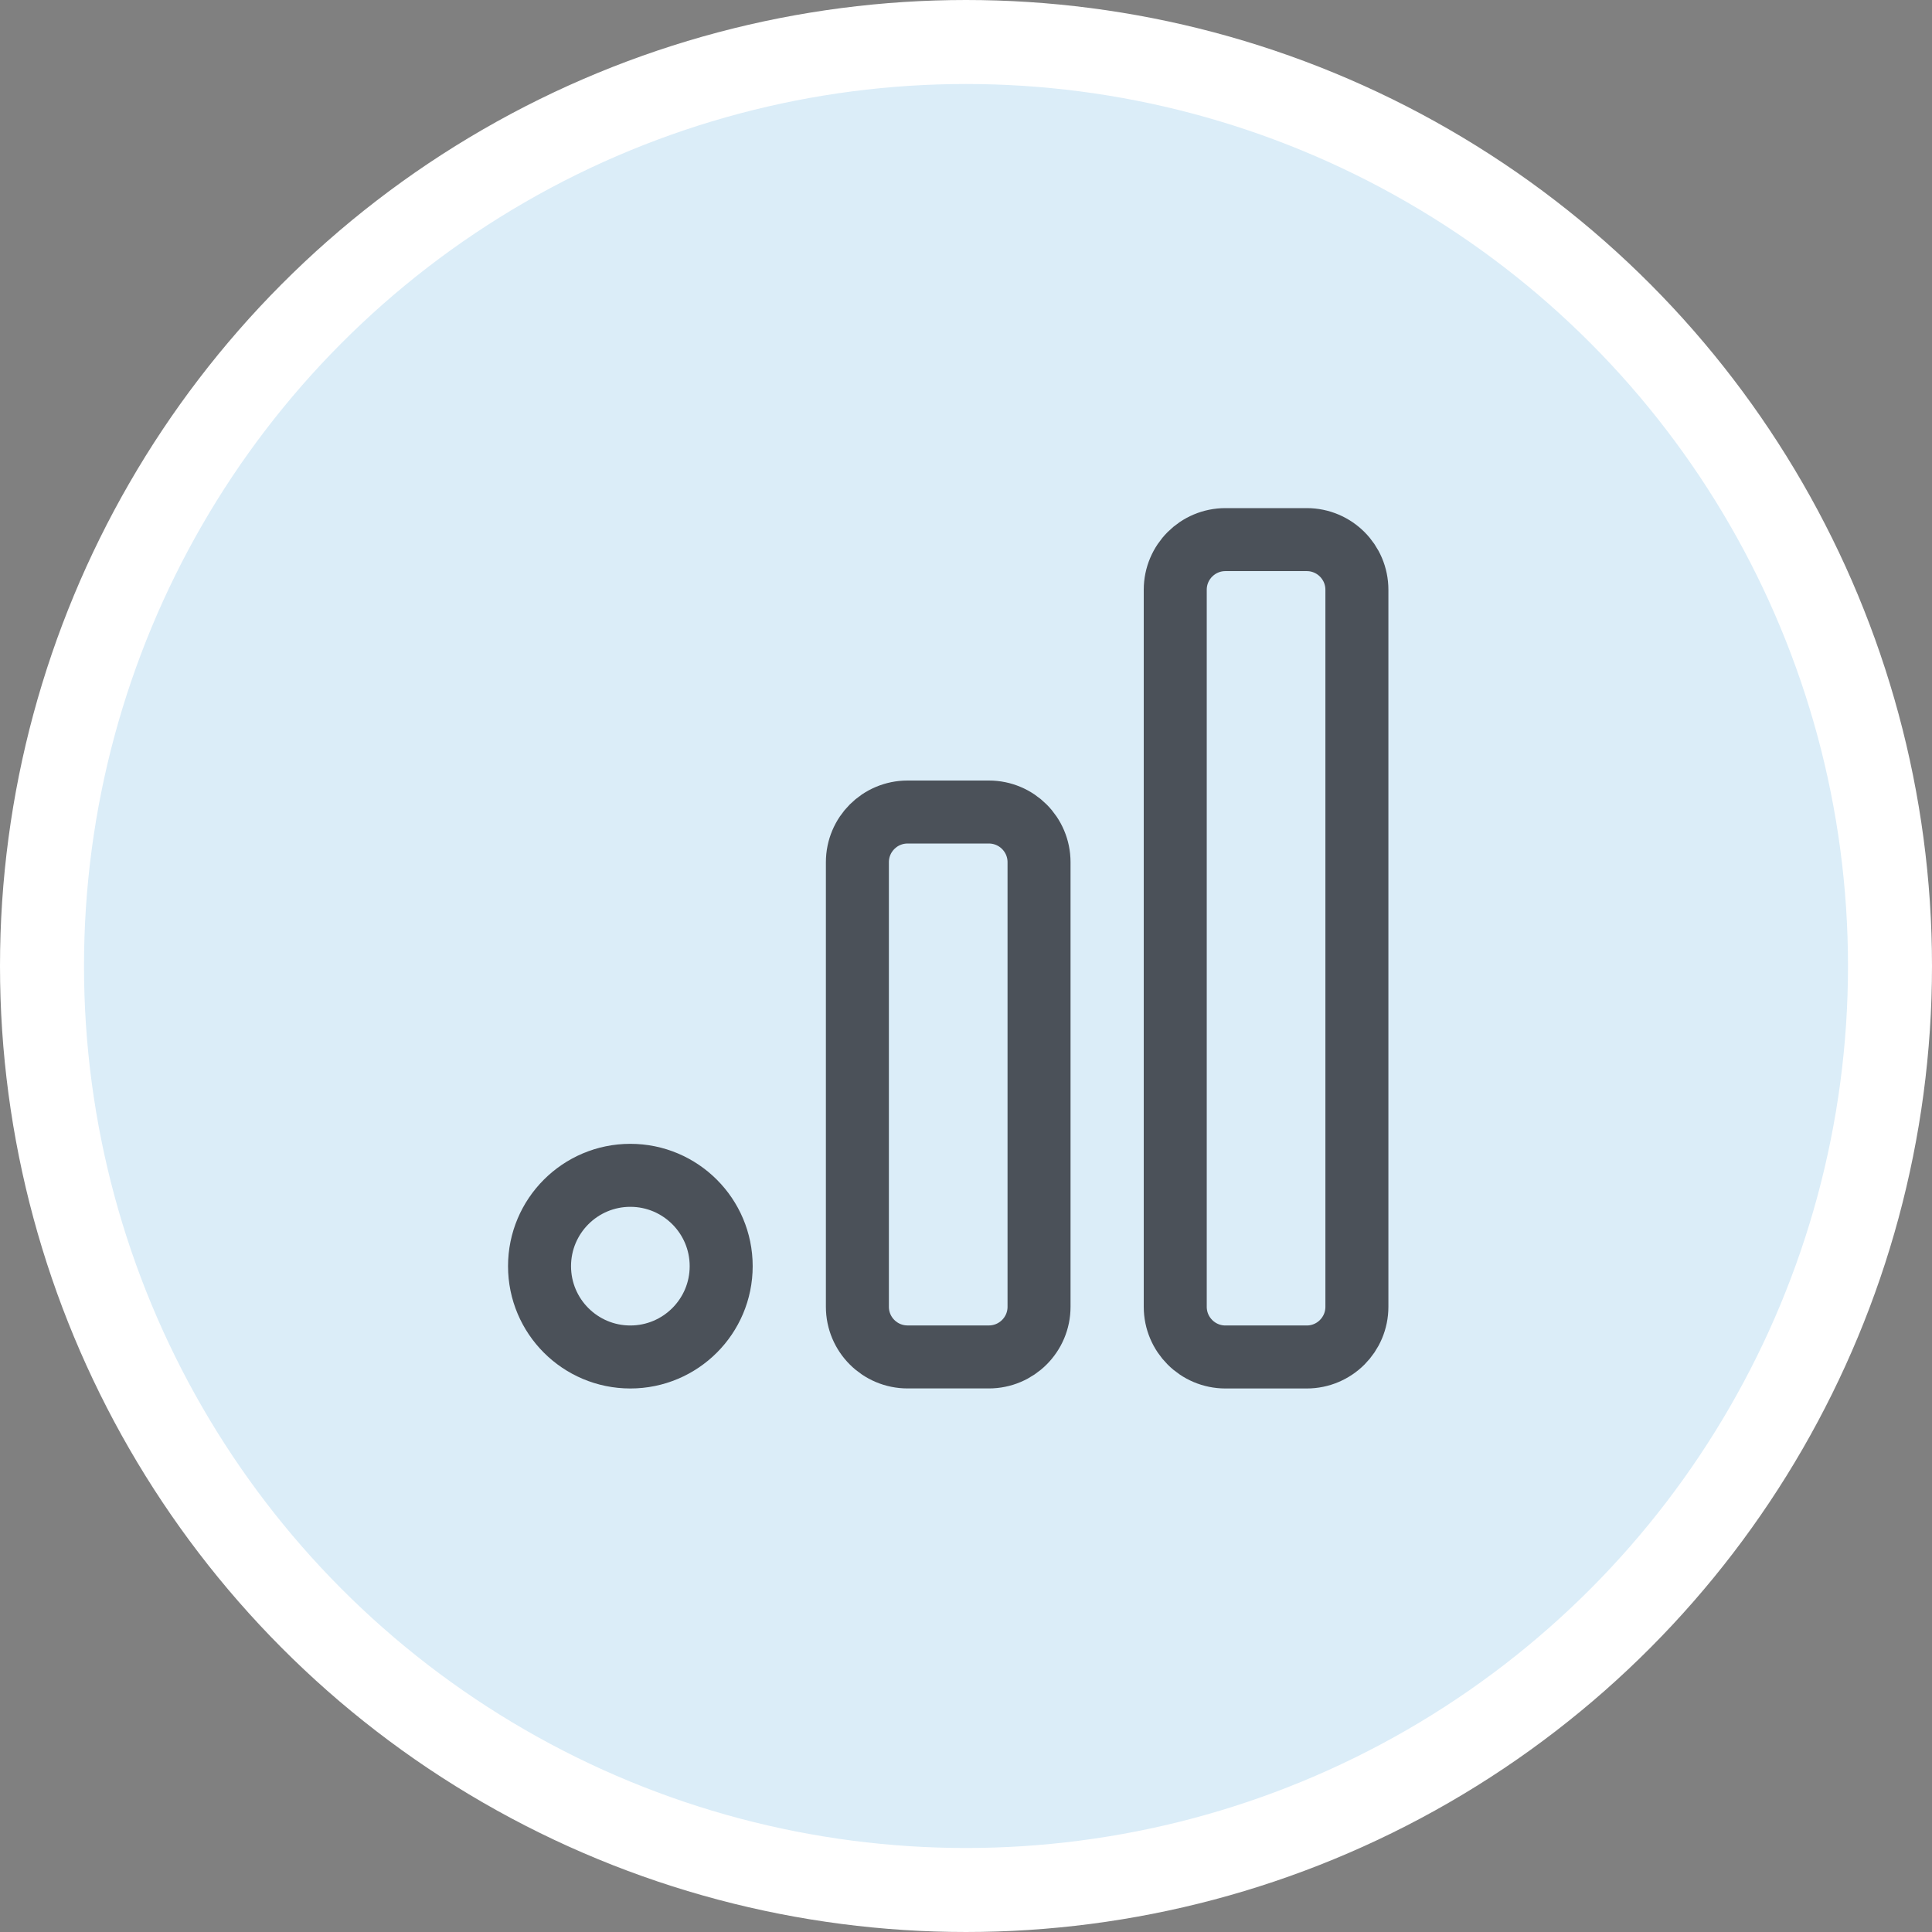 <svg width="46" height="46" viewBox="0 0 46 46" fill="none" xmlns="http://www.w3.org/2000/svg">
<rect x="0" y="0" width="46" height="46" fill="#808080" stroke="none"/>
<circle cx="23" cy="23" r="22" fill="#DBEDF8" stroke="white" stroke-width="2"/>
<path d="M23.544 19.334H21.609C20.949 19.334 20.414 19.869 20.414 20.529V31.114C20.414 31.773 20.949 32.308 21.609 32.308H23.544C24.204 32.308 24.739 31.773 24.739 31.114V20.529C24.739 19.869 24.204 19.334 23.544 19.334Z" stroke="#4B5159" stroke-width="1.5" stroke-linecap="round" stroke-linejoin="round"/>
<path d="M31.113 12.848H29.177C28.517 12.848 27.982 13.383 27.982 14.042V31.114C27.982 31.774 28.517 32.309 29.177 32.309H31.113C31.772 32.309 32.307 31.774 32.307 31.114V14.042C32.307 13.383 31.772 12.848 31.113 12.848Z" stroke="#4B5159" stroke-width="1.5" stroke-linecap="round" stroke-linejoin="round"/>
<path d="M15.008 32.309C16.202 32.309 17.171 31.341 17.171 30.147C17.171 28.953 16.202 27.984 15.008 27.984C13.814 27.984 12.846 28.953 12.846 30.147C12.846 31.341 13.814 32.309 15.008 32.309Z" stroke="#4B5159" stroke-width="1.5" stroke-linecap="round" stroke-linejoin="round"/>
</svg>
